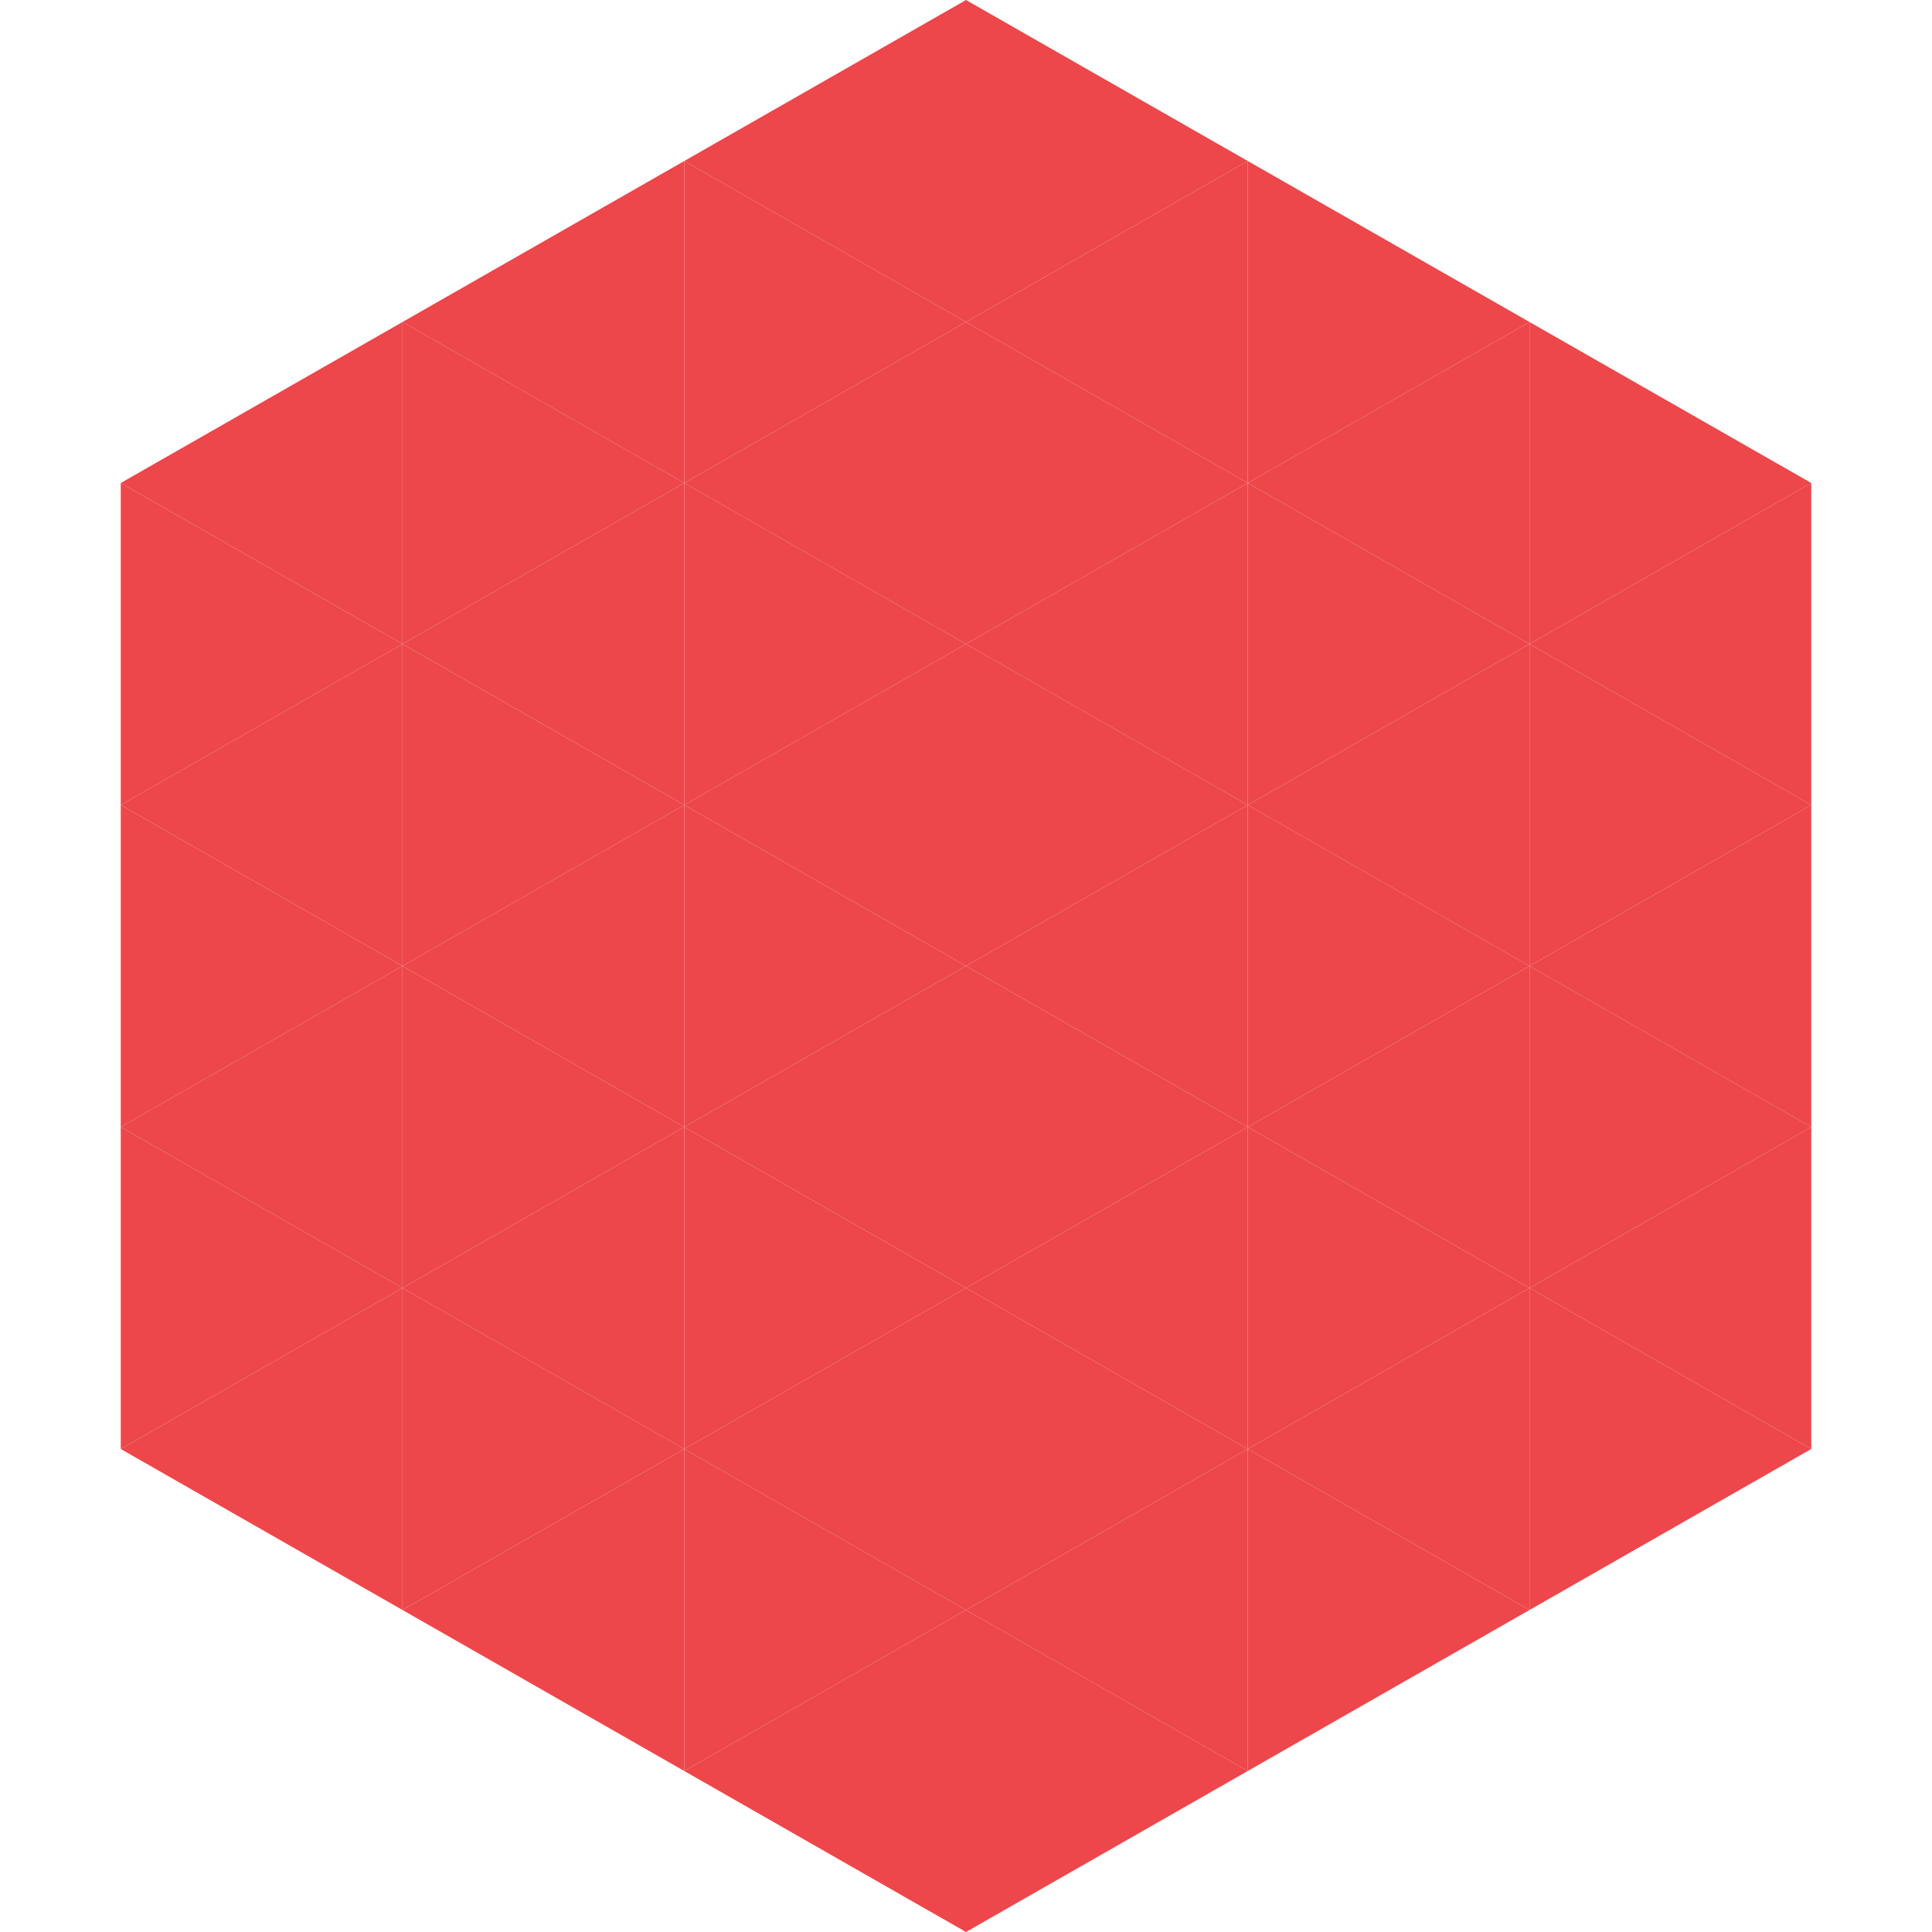 <?xml version="1.0"?>
<!-- Generated by SVGo -->
<svg width="240" height="240"
     xmlns="http://www.w3.org/2000/svg"
     xmlns:xlink="http://www.w3.org/1999/xlink">
<polygon points="50,40 15,60 50,80" style="fill:rgb(237,71,75)" />
<polygon points="190,40 225,60 190,80" style="fill:rgb(237,71,75)" />
<polygon points="15,60 50,80 15,100" style="fill:rgb(237,71,75)" />
<polygon points="225,60 190,80 225,100" style="fill:rgb(237,71,75)" />
<polygon points="50,80 15,100 50,120" style="fill:rgb(237,71,75)" />
<polygon points="190,80 225,100 190,120" style="fill:rgb(237,71,75)" />
<polygon points="15,100 50,120 15,140" style="fill:rgb(237,71,75)" />
<polygon points="225,100 190,120 225,140" style="fill:rgb(237,71,75)" />
<polygon points="50,120 15,140 50,160" style="fill:rgb(237,71,75)" />
<polygon points="190,120 225,140 190,160" style="fill:rgb(237,71,75)" />
<polygon points="15,140 50,160 15,180" style="fill:rgb(237,71,75)" />
<polygon points="225,140 190,160 225,180" style="fill:rgb(237,71,75)" />
<polygon points="50,160 15,180 50,200" style="fill:rgb(237,71,75)" />
<polygon points="190,160 225,180 190,200" style="fill:rgb(237,71,75)" />
<polygon points="15,180 50,200 15,220" style="fill:rgb(255,255,255); fill-opacity:0" />
<polygon points="225,180 190,200 225,220" style="fill:rgb(255,255,255); fill-opacity:0" />
<polygon points="50,0 85,20 50,40" style="fill:rgb(255,255,255); fill-opacity:0" />
<polygon points="190,0 155,20 190,40" style="fill:rgb(255,255,255); fill-opacity:0" />
<polygon points="85,20 50,40 85,60" style="fill:rgb(237,71,75)" />
<polygon points="155,20 190,40 155,60" style="fill:rgb(237,71,75)" />
<polygon points="50,40 85,60 50,80" style="fill:rgb(237,71,75)" />
<polygon points="190,40 155,60 190,80" style="fill:rgb(237,71,75)" />
<polygon points="85,60 50,80 85,100" style="fill:rgb(237,71,75)" />
<polygon points="155,60 190,80 155,100" style="fill:rgb(237,71,75)" />
<polygon points="50,80 85,100 50,120" style="fill:rgb(237,71,75)" />
<polygon points="190,80 155,100 190,120" style="fill:rgb(237,71,75)" />
<polygon points="85,100 50,120 85,140" style="fill:rgb(237,71,75)" />
<polygon points="155,100 190,120 155,140" style="fill:rgb(237,71,75)" />
<polygon points="50,120 85,140 50,160" style="fill:rgb(237,71,75)" />
<polygon points="190,120 155,140 190,160" style="fill:rgb(237,71,75)" />
<polygon points="85,140 50,160 85,180" style="fill:rgb(237,71,75)" />
<polygon points="155,140 190,160 155,180" style="fill:rgb(237,71,75)" />
<polygon points="50,160 85,180 50,200" style="fill:rgb(237,71,75)" />
<polygon points="190,160 155,180 190,200" style="fill:rgb(237,71,75)" />
<polygon points="85,180 50,200 85,220" style="fill:rgb(237,71,75)" />
<polygon points="155,180 190,200 155,220" style="fill:rgb(237,71,75)" />
<polygon points="120,0 85,20 120,40" style="fill:rgb(237,71,75)" />
<polygon points="120,0 155,20 120,40" style="fill:rgb(237,71,75)" />
<polygon points="85,20 120,40 85,60" style="fill:rgb(237,71,75)" />
<polygon points="155,20 120,40 155,60" style="fill:rgb(237,71,75)" />
<polygon points="120,40 85,60 120,80" style="fill:rgb(237,71,75)" />
<polygon points="120,40 155,60 120,80" style="fill:rgb(237,71,75)" />
<polygon points="85,60 120,80 85,100" style="fill:rgb(237,71,75)" />
<polygon points="155,60 120,80 155,100" style="fill:rgb(237,71,75)" />
<polygon points="120,80 85,100 120,120" style="fill:rgb(237,71,75)" />
<polygon points="120,80 155,100 120,120" style="fill:rgb(237,71,75)" />
<polygon points="85,100 120,120 85,140" style="fill:rgb(237,71,75)" />
<polygon points="155,100 120,120 155,140" style="fill:rgb(237,71,75)" />
<polygon points="120,120 85,140 120,160" style="fill:rgb(237,71,75)" />
<polygon points="120,120 155,140 120,160" style="fill:rgb(237,71,75)" />
<polygon points="85,140 120,160 85,180" style="fill:rgb(237,71,75)" />
<polygon points="155,140 120,160 155,180" style="fill:rgb(237,71,75)" />
<polygon points="120,160 85,180 120,200" style="fill:rgb(237,71,75)" />
<polygon points="120,160 155,180 120,200" style="fill:rgb(237,71,75)" />
<polygon points="85,180 120,200 85,220" style="fill:rgb(237,71,75)" />
<polygon points="155,180 120,200 155,220" style="fill:rgb(237,71,75)" />
<polygon points="120,200 85,220 120,240" style="fill:rgb(237,71,75)" />
<polygon points="120,200 155,220 120,240" style="fill:rgb(237,71,75)" />
<polygon points="85,220 120,240 85,260" style="fill:rgb(255,255,255); fill-opacity:0" />
<polygon points="155,220 120,240 155,260" style="fill:rgb(255,255,255); fill-opacity:0" />
</svg>
